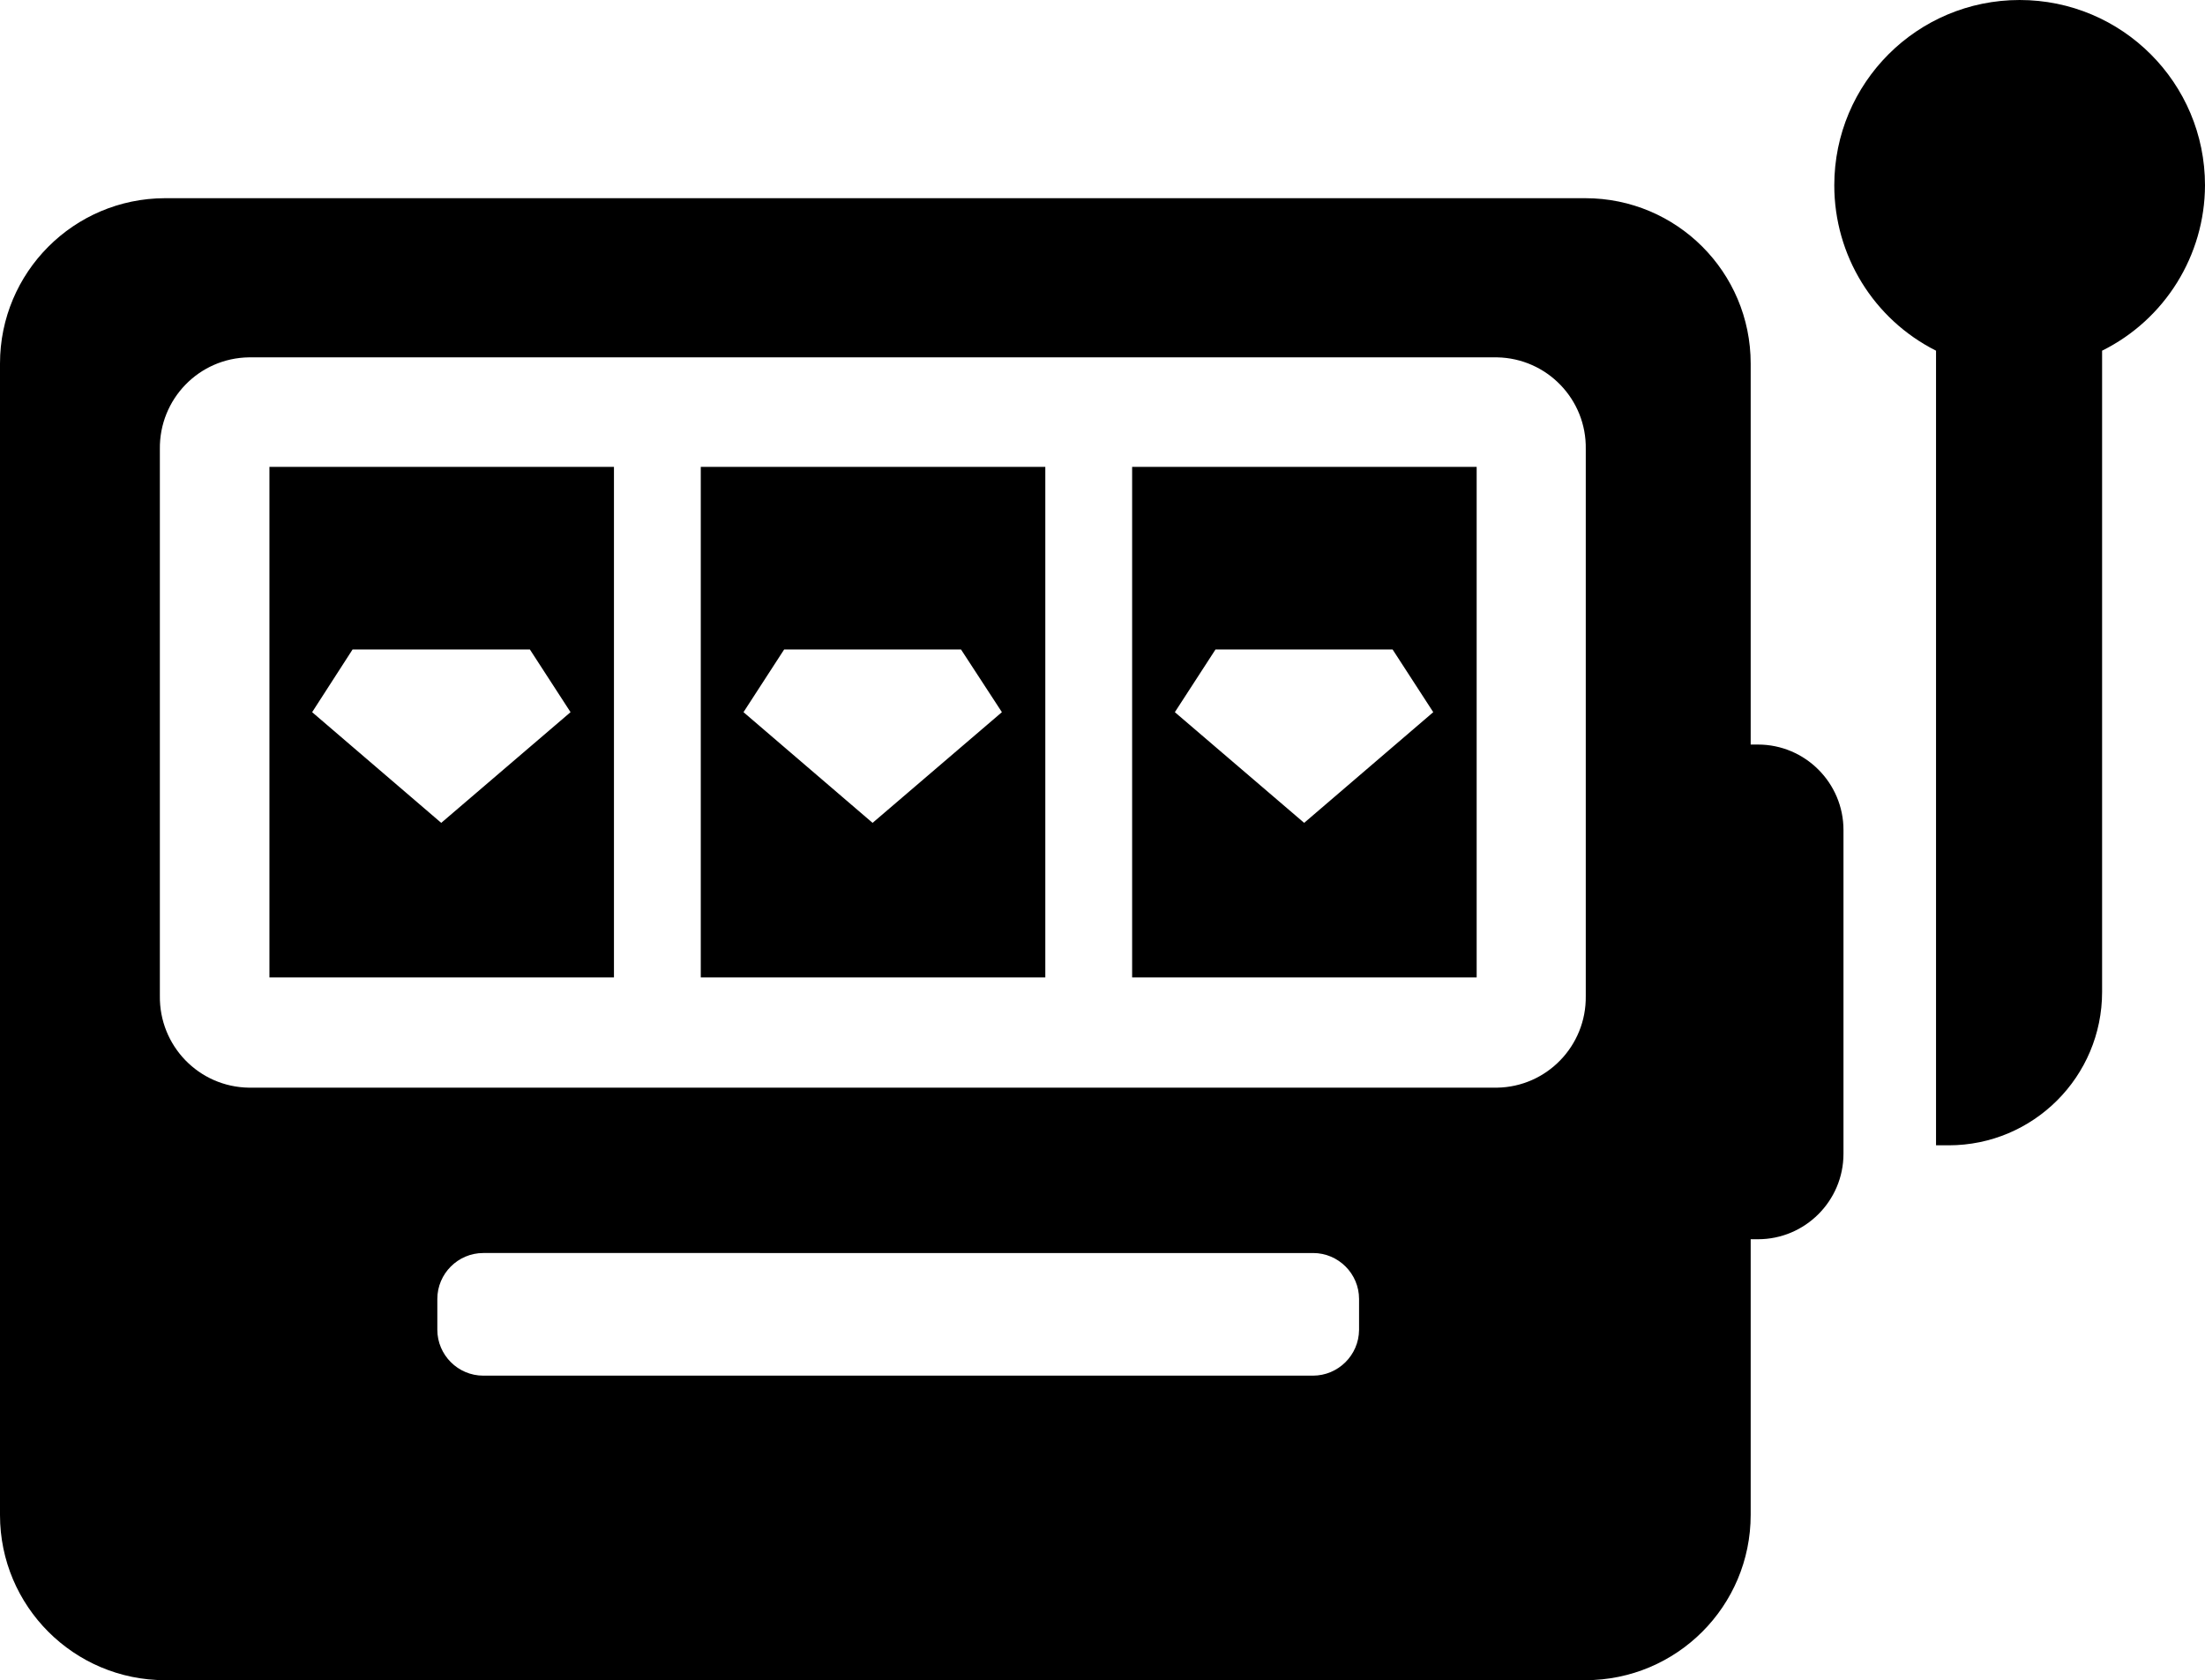 <?xml version="1.0" encoding="UTF-8"?><svg xmlns="http://www.w3.org/2000/svg" viewBox="0 0 96 73.16"><path d="M80.26,36.14v14.1c0,2.05-1.67,3.72-3.72,3.72h-.32v12c0,3.98-3.22,7.2-7.2,7.2H7.19c-3.97,0-7.19-3.22-7.19-7.19h0V15.83c0-3.97,3.21-7.19,7.18-7.2h61.84c3.98,0,7.2,3.22,7.2,7.2v16.59h.32c2.05,0,3.72,1.67,3.72,3.72h0ZM96,8.07c0-4.46-3.61-8.07-8.07-8.07s-8.07,3.61-8.07,8.07c0,3.05,1.71,5.83,4.43,7.2v34.6h.55c3.69,0,6.68-2.99,6.68-6.68h0V15.27c2.74-1.36,4.47-4.15,4.48-7.2ZM65.17,15.56H10.84c-2.18.03-3.91,1.82-3.88,4h0v23.8c-.03,2.18,1.7,3.97,3.88,4h54.33c2.17-.03,3.9-1.82,3.87-3.99h0v-23.81c.04-2.17-1.69-3.96-3.86-4h-.01ZM26.73,42.56h-15v-22.23h15v22.23ZM45.51,42.56h-15v-22.23h15v22.23ZM64.29,42.56h-15v-22.23h15v22.23ZM24.84,31.01l-1.77-2.73h-7.72l-1.76,2.73,5.62,4.82,5.63-4.82ZM43.62,31.01l-1.78-2.73h-7.7l-1.77,2.73,5.62,4.82,5.63-4.82ZM62.4,31.01l-1.77-2.73h-7.71l-1.77,2.73,5.63,4.82s5.62-4.82,5.62-4.82ZM59.17,57.9v-1.34c0-1.1-.9-2-2-2H21.04c-1.1,0-2,.9-2,2v1.34c0,1.1.9,2,2,2h36.12c1.1,0,2-.89,2.01-1.99h0Z"/></svg>